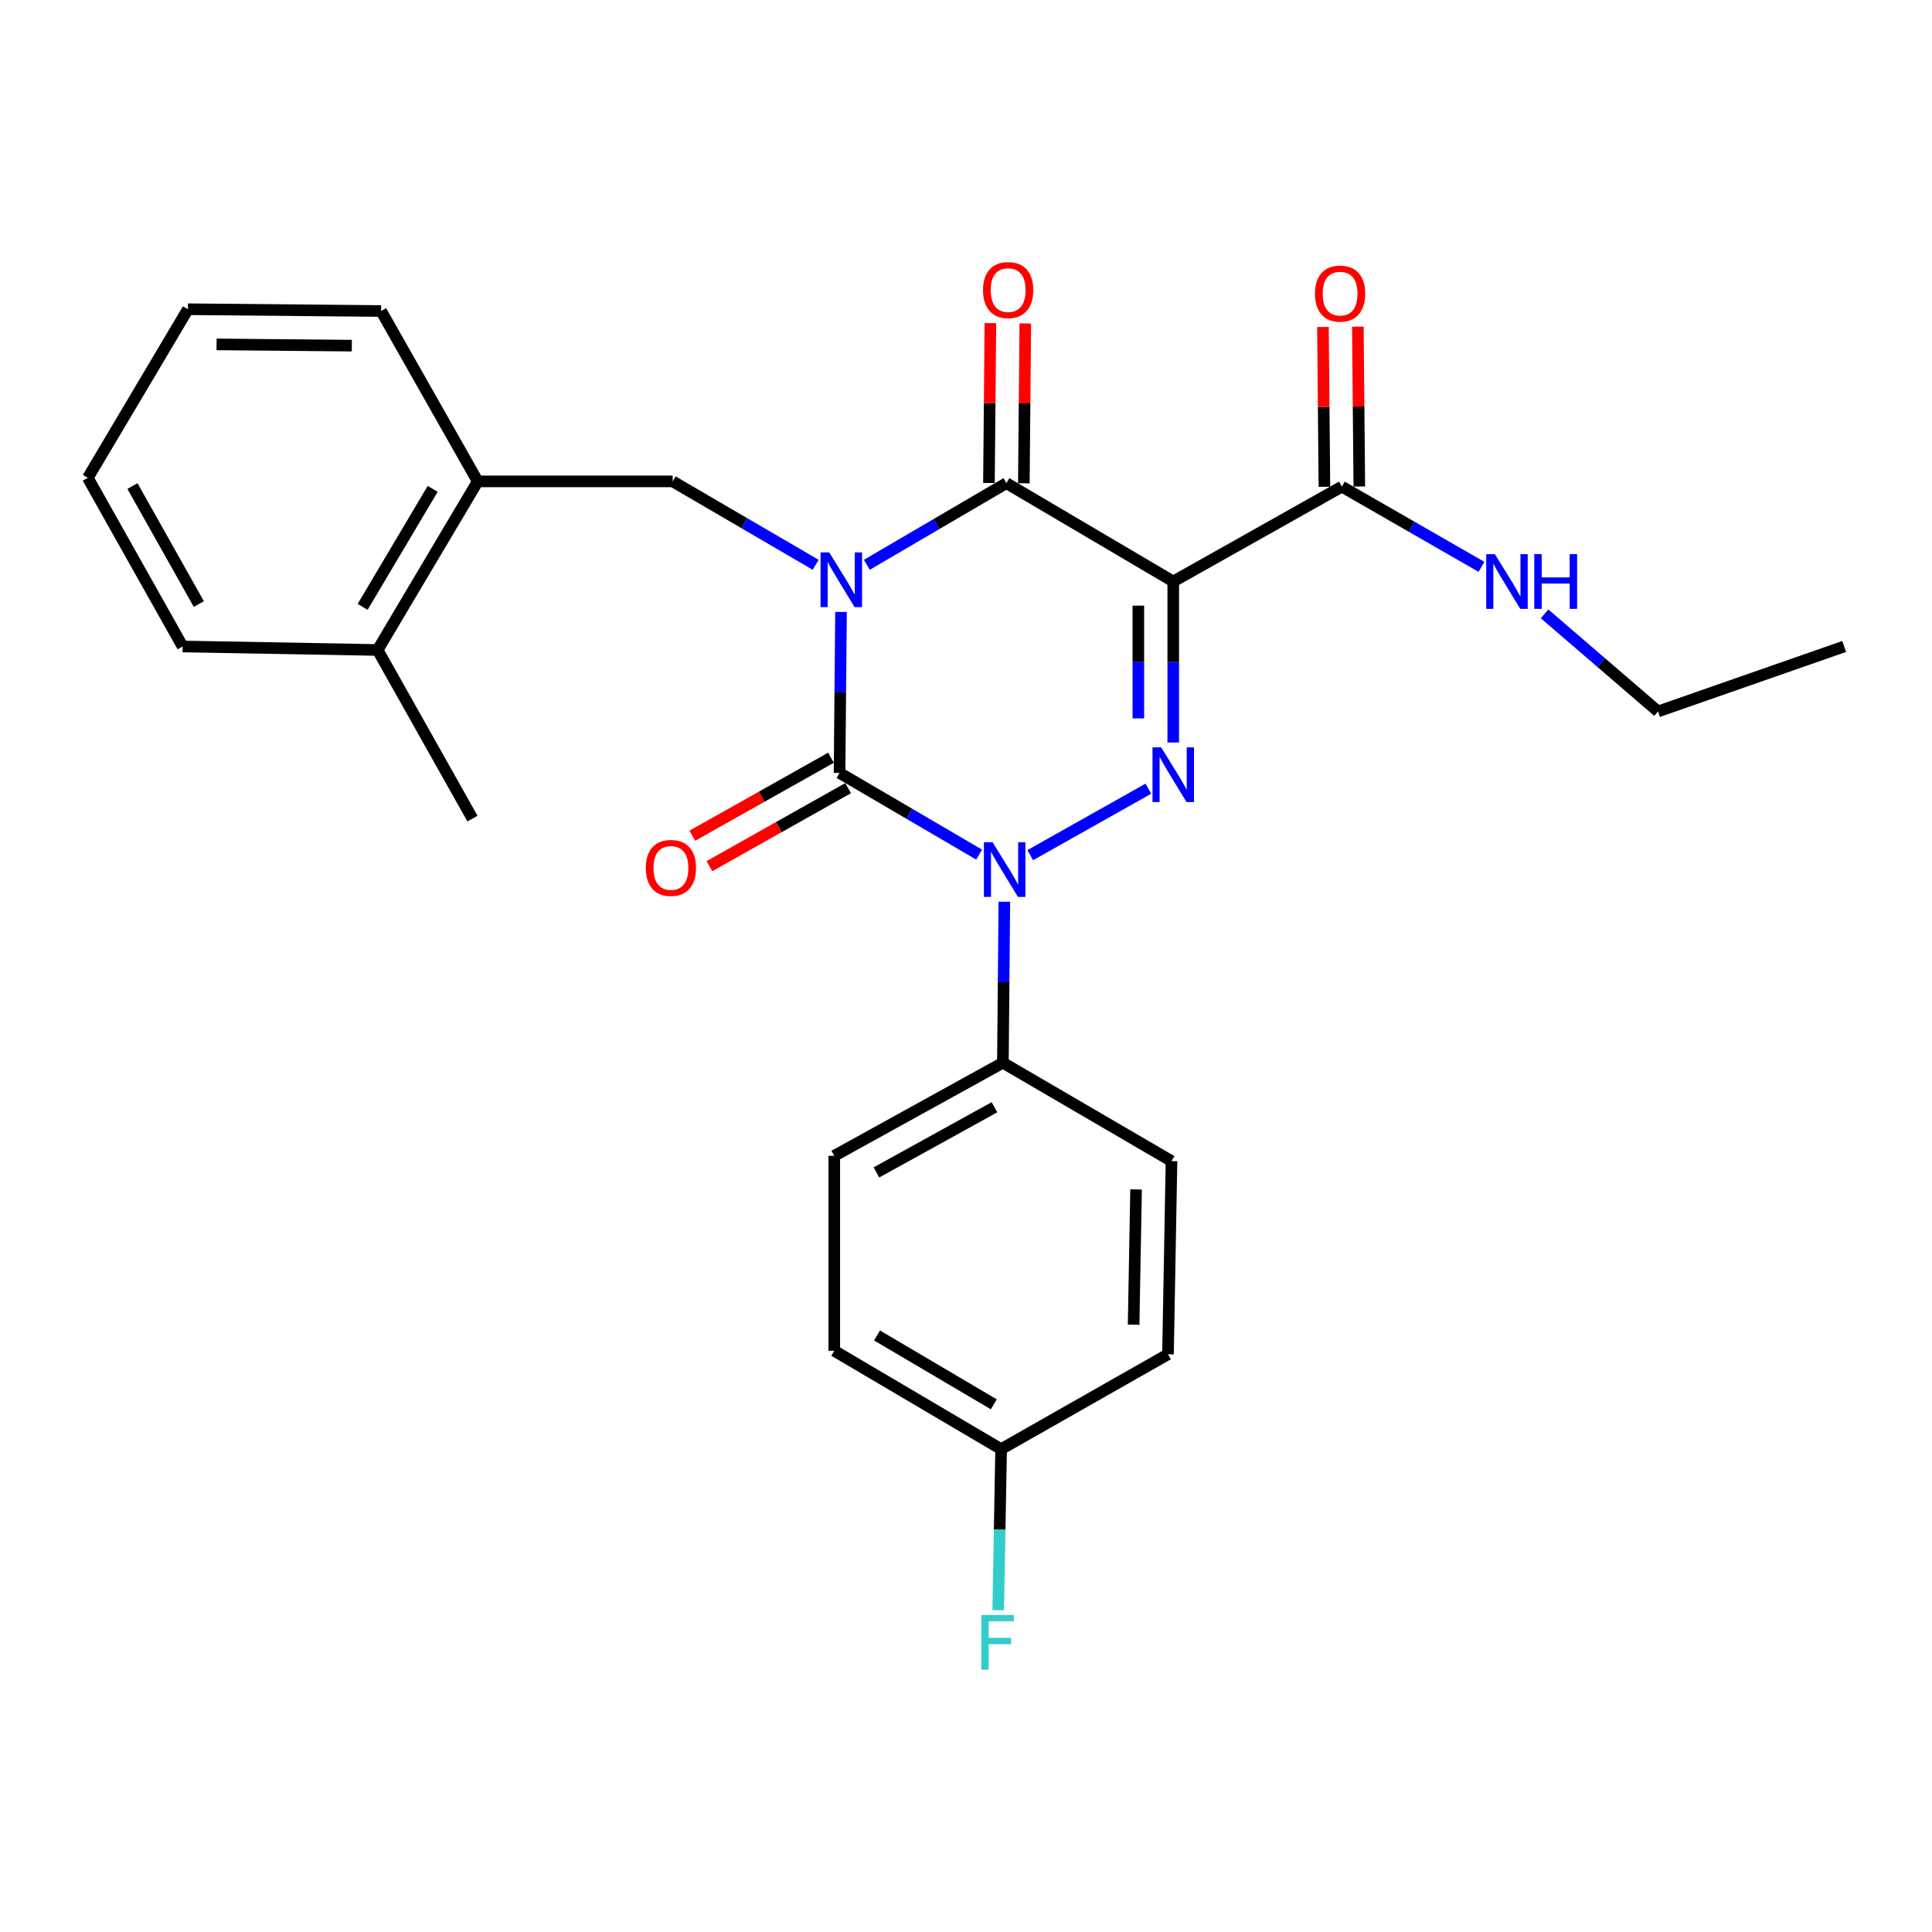<?xml version='1.0' encoding='iso-8859-1'?>
<svg version='1.1' baseProfile='full'
              xmlns='http://www.w3.org/2000/svg'
                      xmlns:rdkit='http://www.rdkit.org/xml'
                      xmlns:xlink='http://www.w3.org/1999/xlink'
                  xml:space='preserve'
width='1000px' height='1000px' viewBox='0 0 1000 1000'>
<!-- END OF HEADER -->
<rect style='opacity:1.0;fill:#FFFFFF;stroke:none' width='1000' height='1000' x='0' y='0'> </rect>
<path class='bond-0' d='M 435.307,316.737 L 434.926,358.403' style='fill:none;fill-rule:evenodd;stroke:#0000FF;stroke-width:6px;stroke-linecap:butt;stroke-linejoin:miter;stroke-opacity:1' />
<path class='bond-0' d='M 434.926,358.403 L 434.546,400.07' style='fill:none;fill-rule:evenodd;stroke:#000000;stroke-width:6px;stroke-linecap:butt;stroke-linejoin:miter;stroke-opacity:1' />
<path class='bond-1' d='M 448.674,292.343 L 484.791,271.207' style='fill:none;fill-rule:evenodd;stroke:#0000FF;stroke-width:6px;stroke-linecap:butt;stroke-linejoin:miter;stroke-opacity:1' />
<path class='bond-1' d='M 484.791,271.207 L 520.908,250.07' style='fill:none;fill-rule:evenodd;stroke:#000000;stroke-width:6px;stroke-linecap:butt;stroke-linejoin:miter;stroke-opacity:1' />
<path class='bond-2' d='M 422.193,292.338 L 385.189,270.753' style='fill:none;fill-rule:evenodd;stroke:#0000FF;stroke-width:6px;stroke-linecap:butt;stroke-linejoin:miter;stroke-opacity:1' />
<path class='bond-2' d='M 385.189,270.753 L 348.184,249.167' style='fill:none;fill-rule:evenodd;stroke:#000000;stroke-width:6px;stroke-linecap:butt;stroke-linejoin:miter;stroke-opacity:1' />
<path class='bond-3' d='M 434.546,400.07 L 470.668,421.206' style='fill:none;fill-rule:evenodd;stroke:#000000;stroke-width:6px;stroke-linecap:butt;stroke-linejoin:miter;stroke-opacity:1' />
<path class='bond-3' d='M 470.668,421.206 L 506.789,442.343' style='fill:none;fill-rule:evenodd;stroke:#0000FF;stroke-width:6px;stroke-linecap:butt;stroke-linejoin:miter;stroke-opacity:1' />
<path class='bond-4' d='M 430.117,392.196 L 394.231,412.382' style='fill:none;fill-rule:evenodd;stroke:#000000;stroke-width:6px;stroke-linecap:butt;stroke-linejoin:miter;stroke-opacity:1' />
<path class='bond-4' d='M 394.231,412.382 L 358.345,432.569' style='fill:none;fill-rule:evenodd;stroke:#FF0000;stroke-width:6px;stroke-linecap:butt;stroke-linejoin:miter;stroke-opacity:1' />
<path class='bond-4' d='M 438.975,407.943 L 403.089,428.129' style='fill:none;fill-rule:evenodd;stroke:#000000;stroke-width:6px;stroke-linecap:butt;stroke-linejoin:miter;stroke-opacity:1' />
<path class='bond-4' d='M 403.089,428.129 L 367.203,448.316' style='fill:none;fill-rule:evenodd;stroke:#FF0000;stroke-width:6px;stroke-linecap:butt;stroke-linejoin:miter;stroke-opacity:1' />
<path class='bond-5' d='M 519.852,466.736 L 519.472,508.403' style='fill:none;fill-rule:evenodd;stroke:#0000FF;stroke-width:6px;stroke-linecap:butt;stroke-linejoin:miter;stroke-opacity:1' />
<path class='bond-5' d='M 519.472,508.403 L 519.091,550.069' style='fill:none;fill-rule:evenodd;stroke:#000000;stroke-width:6px;stroke-linecap:butt;stroke-linejoin:miter;stroke-opacity:1' />
<path class='bond-6' d='M 533.248,442.626 L 594.407,408.22' style='fill:none;fill-rule:evenodd;stroke:#0000FF;stroke-width:6px;stroke-linecap:butt;stroke-linejoin:miter;stroke-opacity:1' />
<path class='bond-7' d='M 607.27,384.323 L 607.27,342.652' style='fill:none;fill-rule:evenodd;stroke:#0000FF;stroke-width:6px;stroke-linecap:butt;stroke-linejoin:miter;stroke-opacity:1' />
<path class='bond-7' d='M 607.27,342.652 L 607.27,300.98' style='fill:none;fill-rule:evenodd;stroke:#000000;stroke-width:6px;stroke-linecap:butt;stroke-linejoin:miter;stroke-opacity:1' />
<path class='bond-7' d='M 589.203,371.822 L 589.203,342.652' style='fill:none;fill-rule:evenodd;stroke:#0000FF;stroke-width:6px;stroke-linecap:butt;stroke-linejoin:miter;stroke-opacity:1' />
<path class='bond-7' d='M 589.203,342.652 L 589.203,313.482' style='fill:none;fill-rule:evenodd;stroke:#000000;stroke-width:6px;stroke-linecap:butt;stroke-linejoin:miter;stroke-opacity:1' />
<path class='bond-8' d='M 607.27,300.98 L 694.546,251.887' style='fill:none;fill-rule:evenodd;stroke:#000000;stroke-width:6px;stroke-linecap:butt;stroke-linejoin:miter;stroke-opacity:1' />
<path class='bond-9' d='M 607.27,300.98 L 520.908,250.07' style='fill:none;fill-rule:evenodd;stroke:#000000;stroke-width:6px;stroke-linecap:butt;stroke-linejoin:miter;stroke-opacity:1' />
<path class='bond-10' d='M 529.941,250.153 L 530.319,208.781' style='fill:none;fill-rule:evenodd;stroke:#000000;stroke-width:6px;stroke-linecap:butt;stroke-linejoin:miter;stroke-opacity:1' />
<path class='bond-10' d='M 530.319,208.781 L 530.697,167.41' style='fill:none;fill-rule:evenodd;stroke:#FF0000;stroke-width:6px;stroke-linecap:butt;stroke-linejoin:miter;stroke-opacity:1' />
<path class='bond-10' d='M 511.875,249.988 L 512.253,208.616' style='fill:none;fill-rule:evenodd;stroke:#000000;stroke-width:6px;stroke-linecap:butt;stroke-linejoin:miter;stroke-opacity:1' />
<path class='bond-10' d='M 512.253,208.616 L 512.63,167.245' style='fill:none;fill-rule:evenodd;stroke:#FF0000;stroke-width:6px;stroke-linecap:butt;stroke-linejoin:miter;stroke-opacity:1' />
<path class='bond-11' d='M 858.186,368.251 L 828.822,342.985' style='fill:none;fill-rule:evenodd;stroke:#000000;stroke-width:6px;stroke-linecap:butt;stroke-linejoin:miter;stroke-opacity:1' />
<path class='bond-11' d='M 828.822,342.985 L 799.458,317.719' style='fill:none;fill-rule:evenodd;stroke:#0000FF;stroke-width:6px;stroke-linecap:butt;stroke-linejoin:miter;stroke-opacity:1' />
<path class='bond-12' d='M 858.186,368.251 L 954.545,334.616' style='fill:none;fill-rule:evenodd;stroke:#000000;stroke-width:6px;stroke-linecap:butt;stroke-linejoin:miter;stroke-opacity:1' />
<path class='bond-13' d='M 703.579,251.804 L 703.201,210.438' style='fill:none;fill-rule:evenodd;stroke:#000000;stroke-width:6px;stroke-linecap:butt;stroke-linejoin:miter;stroke-opacity:1' />
<path class='bond-13' d='M 703.201,210.438 L 702.823,169.071' style='fill:none;fill-rule:evenodd;stroke:#FF0000;stroke-width:6px;stroke-linecap:butt;stroke-linejoin:miter;stroke-opacity:1' />
<path class='bond-13' d='M 685.512,251.97 L 685.134,210.603' style='fill:none;fill-rule:evenodd;stroke:#000000;stroke-width:6px;stroke-linecap:butt;stroke-linejoin:miter;stroke-opacity:1' />
<path class='bond-13' d='M 685.134,210.603 L 684.757,169.236' style='fill:none;fill-rule:evenodd;stroke:#FF0000;stroke-width:6px;stroke-linecap:butt;stroke-linejoin:miter;stroke-opacity:1' />
<path class='bond-14' d='M 694.546,251.887 L 730.673,272.641' style='fill:none;fill-rule:evenodd;stroke:#000000;stroke-width:6px;stroke-linecap:butt;stroke-linejoin:miter;stroke-opacity:1' />
<path class='bond-14' d='M 730.673,272.641 L 766.801,293.395' style='fill:none;fill-rule:evenodd;stroke:#0000FF;stroke-width:6px;stroke-linecap:butt;stroke-linejoin:miter;stroke-opacity:1' />
<path class='bond-15' d='M 247.267,249.167 L 348.184,249.167' style='fill:none;fill-rule:evenodd;stroke:#000000;stroke-width:6px;stroke-linecap:butt;stroke-linejoin:miter;stroke-opacity:1' />
<path class='bond-16' d='M 247.267,249.167 L 195.454,336.432' style='fill:none;fill-rule:evenodd;stroke:#000000;stroke-width:6px;stroke-linecap:butt;stroke-linejoin:miter;stroke-opacity:1' />
<path class='bond-16' d='M 223.96,253.033 L 187.691,314.119' style='fill:none;fill-rule:evenodd;stroke:#000000;stroke-width:6px;stroke-linecap:butt;stroke-linejoin:miter;stroke-opacity:1' />
<path class='bond-17' d='M 247.267,249.167 L 197.271,160.978' style='fill:none;fill-rule:evenodd;stroke:#000000;stroke-width:6px;stroke-linecap:butt;stroke-linejoin:miter;stroke-opacity:1' />
<path class='bond-18' d='M 195.454,336.432 L 244.547,423.708' style='fill:none;fill-rule:evenodd;stroke:#000000;stroke-width:6px;stroke-linecap:butt;stroke-linejoin:miter;stroke-opacity:1' />
<path class='bond-19' d='M 195.454,336.432 L 94.528,334.616' style='fill:none;fill-rule:evenodd;stroke:#000000;stroke-width:6px;stroke-linecap:butt;stroke-linejoin:miter;stroke-opacity:1' />
<path class='bond-20' d='M 519.091,550.069 L 606.367,600.979' style='fill:none;fill-rule:evenodd;stroke:#000000;stroke-width:6px;stroke-linecap:butt;stroke-linejoin:miter;stroke-opacity:1' />
<path class='bond-21' d='M 519.091,550.069 L 431.816,598.259' style='fill:none;fill-rule:evenodd;stroke:#000000;stroke-width:6px;stroke-linecap:butt;stroke-linejoin:miter;stroke-opacity:1' />
<path class='bond-21' d='M 514.733,573.114 L 453.64,606.847' style='fill:none;fill-rule:evenodd;stroke:#000000;stroke-width:6px;stroke-linecap:butt;stroke-linejoin:miter;stroke-opacity:1' />
<path class='bond-22' d='M 518.178,750.075 L 431.816,699.165' style='fill:none;fill-rule:evenodd;stroke:#000000;stroke-width:6px;stroke-linecap:butt;stroke-linejoin:miter;stroke-opacity:1' />
<path class='bond-22' d='M 514.399,726.874 L 453.945,691.237' style='fill:none;fill-rule:evenodd;stroke:#000000;stroke-width:6px;stroke-linecap:butt;stroke-linejoin:miter;stroke-opacity:1' />
<path class='bond-23' d='M 518.178,750.075 L 517.421,791.746' style='fill:none;fill-rule:evenodd;stroke:#000000;stroke-width:6px;stroke-linecap:butt;stroke-linejoin:miter;stroke-opacity:1' />
<path class='bond-23' d='M 517.421,791.746 L 516.664,833.418' style='fill:none;fill-rule:evenodd;stroke:#33CCCC;stroke-width:6px;stroke-linecap:butt;stroke-linejoin:miter;stroke-opacity:1' />
<path class='bond-24' d='M 518.178,750.075 L 604.55,700.982' style='fill:none;fill-rule:evenodd;stroke:#000000;stroke-width:6px;stroke-linecap:butt;stroke-linejoin:miter;stroke-opacity:1' />
<path class='bond-25' d='M 606.367,600.979 L 604.55,700.982' style='fill:none;fill-rule:evenodd;stroke:#000000;stroke-width:6px;stroke-linecap:butt;stroke-linejoin:miter;stroke-opacity:1' />
<path class='bond-25' d='M 588.03,615.651 L 586.758,685.653' style='fill:none;fill-rule:evenodd;stroke:#000000;stroke-width:6px;stroke-linecap:butt;stroke-linejoin:miter;stroke-opacity:1' />
<path class='bond-26' d='M 431.816,598.259 L 431.816,699.165' style='fill:none;fill-rule:evenodd;stroke:#000000;stroke-width:6px;stroke-linecap:butt;stroke-linejoin:miter;stroke-opacity:1' />
<path class='bond-27' d='M 94.528,334.616 L 45.455,247.34' style='fill:none;fill-rule:evenodd;stroke:#000000;stroke-width:6px;stroke-linecap:butt;stroke-linejoin:miter;stroke-opacity:1' />
<path class='bond-27' d='M 102.915,312.669 L 68.564,251.576' style='fill:none;fill-rule:evenodd;stroke:#000000;stroke-width:6px;stroke-linecap:butt;stroke-linejoin:miter;stroke-opacity:1' />
<path class='bond-28' d='M 197.271,160.978 L 97.268,160.054' style='fill:none;fill-rule:evenodd;stroke:#000000;stroke-width:6px;stroke-linecap:butt;stroke-linejoin:miter;stroke-opacity:1' />
<path class='bond-28' d='M 182.104,178.906 L 112.101,178.26' style='fill:none;fill-rule:evenodd;stroke:#000000;stroke-width:6px;stroke-linecap:butt;stroke-linejoin:miter;stroke-opacity:1' />
<path class='bond-29' d='M 45.455,247.34 L 97.268,160.054' style='fill:none;fill-rule:evenodd;stroke:#000000;stroke-width:6px;stroke-linecap:butt;stroke-linejoin:miter;stroke-opacity:1' />
<path  class='atom-0' d='M 429.199 285.917
L 438.479 300.917
Q 439.399 302.397, 440.879 305.077
Q 442.359 307.757, 442.439 307.917
L 442.439 285.917
L 446.199 285.917
L 446.199 314.237
L 442.319 314.237
L 432.359 297.837
Q 431.199 295.917, 429.959 293.717
Q 428.759 291.517, 428.399 290.837
L 428.399 314.237
L 424.719 314.237
L 424.719 285.917
L 429.199 285.917
' fill='#0000FF'/>
<path  class='atom-2' d='M 513.745 435.916
L 523.025 450.916
Q 523.945 452.396, 525.425 455.076
Q 526.905 457.756, 526.985 457.916
L 526.985 435.916
L 530.745 435.916
L 530.745 464.236
L 526.865 464.236
L 516.905 447.836
Q 515.745 445.916, 514.505 443.716
Q 513.305 441.516, 512.945 440.836
L 512.945 464.236
L 509.265 464.236
L 509.265 435.916
L 513.745 435.916
' fill='#0000FF'/>
<path  class='atom-3' d='M 601.01 386.823
L 610.29 401.823
Q 611.21 403.303, 612.69 405.983
Q 614.17 408.663, 614.25 408.823
L 614.25 386.823
L 618.01 386.823
L 618.01 415.143
L 614.13 415.143
L 604.17 398.743
Q 603.01 396.823, 601.77 394.623
Q 600.57 392.423, 600.21 391.743
L 600.21 415.143
L 596.53 415.143
L 596.53 386.823
L 601.01 386.823
' fill='#0000FF'/>
<path  class='atom-7' d='M 508.821 150.147
Q 508.821 143.347, 512.181 139.547
Q 515.541 135.747, 521.821 135.747
Q 528.101 135.747, 531.461 139.547
Q 534.821 143.347, 534.821 150.147
Q 534.821 157.027, 531.421 160.947
Q 528.021 164.827, 521.821 164.827
Q 515.581 164.827, 512.181 160.947
Q 508.821 157.067, 508.821 150.147
M 521.821 161.627
Q 526.141 161.627, 528.461 158.747
Q 530.821 155.827, 530.821 150.147
Q 530.821 144.587, 528.461 141.787
Q 526.141 138.947, 521.821 138.947
Q 517.501 138.947, 515.141 141.747
Q 512.821 144.547, 512.821 150.147
Q 512.821 155.867, 515.141 158.747
Q 517.501 161.627, 521.821 161.627
' fill='#FF0000'/>
<path  class='atom-8' d='M 334.27 449.243
Q 334.27 442.443, 337.63 438.643
Q 340.99 434.843, 347.27 434.843
Q 353.55 434.843, 356.91 438.643
Q 360.27 442.443, 360.27 449.243
Q 360.27 456.123, 356.87 460.043
Q 353.47 463.923, 347.27 463.923
Q 341.03 463.923, 337.63 460.043
Q 334.27 456.163, 334.27 449.243
M 347.27 460.723
Q 351.59 460.723, 353.91 457.843
Q 356.27 454.923, 356.27 449.243
Q 356.27 443.683, 353.91 440.883
Q 351.59 438.043, 347.27 438.043
Q 342.95 438.043, 340.59 440.843
Q 338.27 443.643, 338.27 449.243
Q 338.27 454.963, 340.59 457.843
Q 342.95 460.723, 347.27 460.723
' fill='#FF0000'/>
<path  class='atom-10' d='M 680.632 151.974
Q 680.632 145.174, 683.992 141.374
Q 687.352 137.574, 693.632 137.574
Q 699.912 137.574, 703.272 141.374
Q 706.632 145.174, 706.632 151.974
Q 706.632 158.854, 703.232 162.774
Q 699.832 166.654, 693.632 166.654
Q 687.392 166.654, 683.992 162.774
Q 680.632 158.894, 680.632 151.974
M 693.632 163.454
Q 697.952 163.454, 700.272 160.574
Q 702.632 157.654, 702.632 151.974
Q 702.632 146.414, 700.272 143.614
Q 697.952 140.774, 693.632 140.774
Q 689.312 140.774, 686.952 143.574
Q 684.632 146.374, 684.632 151.974
Q 684.632 157.694, 686.952 160.574
Q 689.312 163.454, 693.632 163.454
' fill='#FF0000'/>
<path  class='atom-11' d='M 773.744 286.82
L 783.024 301.82
Q 783.944 303.3, 785.424 305.98
Q 786.904 308.66, 786.984 308.82
L 786.984 286.82
L 790.744 286.82
L 790.744 315.14
L 786.864 315.14
L 776.904 298.74
Q 775.744 296.82, 774.504 294.62
Q 773.304 292.42, 772.944 291.74
L 772.944 315.14
L 769.264 315.14
L 769.264 286.82
L 773.744 286.82
' fill='#0000FF'/>
<path  class='atom-11' d='M 794.144 286.82
L 797.984 286.82
L 797.984 298.86
L 812.464 298.86
L 812.464 286.82
L 816.304 286.82
L 816.304 315.14
L 812.464 315.14
L 812.464 302.06
L 797.984 302.06
L 797.984 315.14
L 794.144 315.14
L 794.144 286.82
' fill='#0000FF'/>
<path  class='atom-18' d='M 507.941 835.918
L 524.781 835.918
L 524.781 839.158
L 511.741 839.158
L 511.741 847.758
L 523.341 847.758
L 523.341 851.038
L 511.741 851.038
L 511.741 864.238
L 507.941 864.238
L 507.941 835.918
' fill='#33CCCC'/>
</svg>
